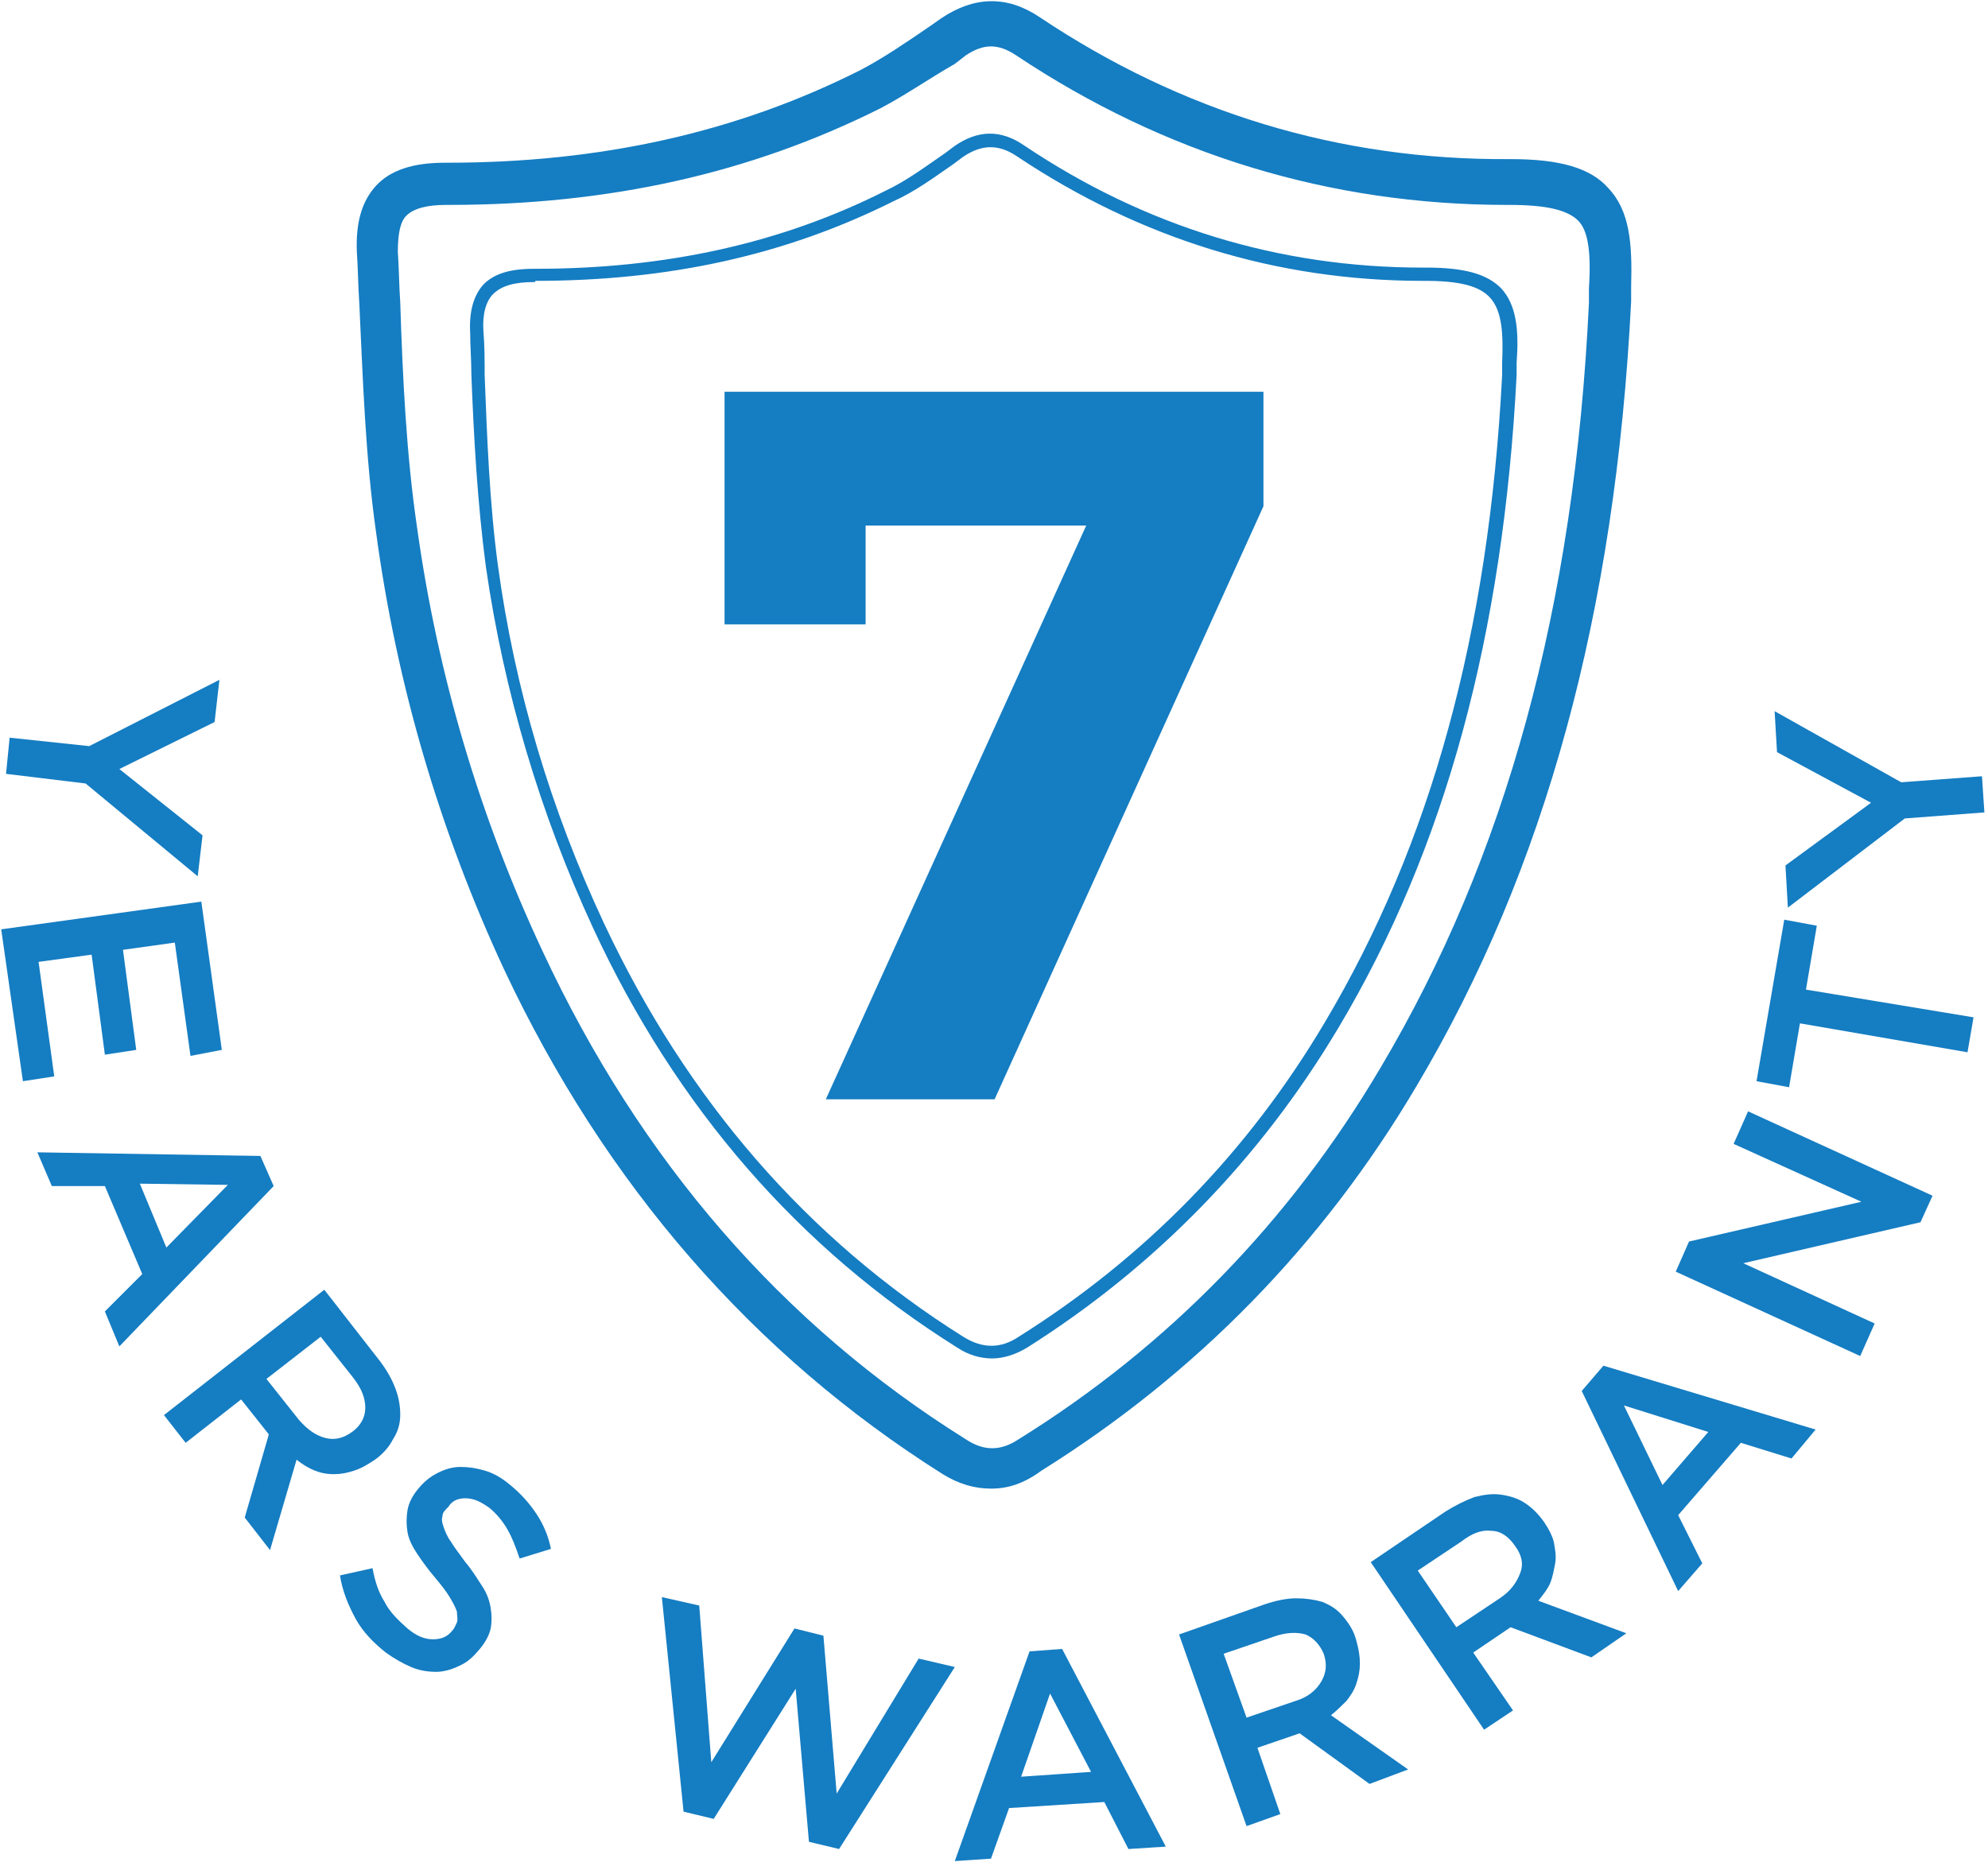 <?xml version="1.0" encoding="utf-8"?>
<!-- Generator: Adobe Illustrator 23.0.2, SVG Export Plug-In . SVG Version: 6.00 Build 0)  -->
<svg version="1.1" id="Layer_1" xmlns="http://www.w3.org/2000/svg" xmlns:xlink="http://www.w3.org/1999/xlink" x="0px" y="0px"
	 viewBox="0 0 164.9 154.8" style="enable-background:new 0 0 164.9 154.8;" xml:space="preserve">
<style type="text/css">
	.st0{display:none;fill:#F36E21;stroke:#000000;stroke-width:0.63;stroke-miterlimit:10;}
	.st1{fill:#157DC2;}
</style>
<rect x="-52" y="-51.7" class="st0" width="285.2" height="234.2"/>
<g>
	<path class="st1" d="M82.2,123.5c-1.4,0-2.7-0.4-4-1.2c-15.7-9.9-28-24-36.4-41.9C36.5,69,32.9,56.8,31.2,44.2
		c-0.9-6.3-1.1-12.8-1.4-19.1c-0.1-1.4-0.1-2.8-0.2-4.2c-0.1-2.4,0.4-4.2,1.6-5.5c1.2-1.3,3.1-1.9,5.7-1.9c0.1,0,0.1,0,0.2,0
		c12.7,0,24-2.5,34.3-7.7c1.9-1,3.8-2.3,5.7-3.6l1-0.7c2.7-1.8,5.4-1.9,8.1-0.1c11.8,7.9,24.9,11.9,39,11.8c0,0,0.1,0,0.1,0
		c4,0,6.6,0.7,8.1,2.4c1.8,1.9,2,4.6,1.9,8.2c0,0.2,0,0.5,0,0.7l0,0.5l0,0c-1.3,25.8-7.1,47.1-17.8,65.1
		c-7.8,13.2-18.3,23.9-31.1,31.9C84.9,123.1,83.6,123.5,82.2,123.5z M37,17c-1.6,0-2.7,0.3-3.3,0.9c-0.5,0.5-0.7,1.5-0.7,3
		c0.1,1.4,0.1,2.8,0.2,4.2c0.2,6.2,0.5,12.6,1.4,18.7c1.7,12.2,5.2,24,10.4,35.1c8.1,17.4,19.9,31,35.1,40.5c1.5,1,2.9,1,4.4,0
		c12.4-7.7,22.5-18.1,30-30.8c10.4-17.5,16.1-38.2,17.3-63.5l0-0.3c0-0.3,0-0.6,0-0.9c0.2-3.1-0.1-4.8-0.9-5.6
		c-0.9-0.9-2.7-1.3-5.7-1.3c-0.1,0-0.2,0-0.2,0c-14.7,0-28.4-4.2-40.7-12.4c-1.5-1-2.7-1-4.2,0l-0.9,0.7C77.1,6.5,75.1,7.9,73,9
		c-10.8,5.4-22.5,8-35.8,8C37.1,17,37,17,37,17z"/>
</g>
<g>
	<path class="st1" d="M82.3,112.7c-1,0-2-0.3-2.9-0.9C66.3,103.6,56.1,91.9,49.2,77c-4.4-9.5-7.4-19.6-8.9-30
		c-0.7-5.3-1-10.7-1.2-15.9c0-1.2-0.1-2.4-0.1-3.5c-0.1-1.8,0.3-3.1,1.1-4c0.9-0.9,2.2-1.3,4.2-1.3c0,0,0.1,0,0.1,0
		c10.8,0,20.4-2.1,29.1-6.5c1.7-0.8,3.3-2,4.9-3.1l0.8-0.6c1.9-1.3,3.8-1.4,5.8,0c10,6.7,21.1,10.1,33,10.1c0.1,0,0.2,0,0.3,0
		c3.1,0,5,0.5,6.2,1.7c1.3,1.4,1.5,3.5,1.3,6.2c0,0.2,0,0.4,0,0.6l0,0.4l0,0c-1.1,21.5-5.9,39.3-14.8,54.2
		c-6.5,10.9-15.2,19.8-25.8,26.5C84.2,112.4,83.2,112.7,82.3,112.7z M44.3,23.4c-1.6,0-2.7,0.3-3.4,1c-0.6,0.6-0.9,1.7-0.8,3.1
		c0.1,1.2,0.1,2.4,0.1,3.6c0.2,5.2,0.4,10.6,1.1,15.8c1.4,10.3,4.4,20.3,8.8,29.7c6.9,14.7,16.9,26.2,29.8,34.3c1.6,1,3.1,1,4.6,0
		c10.5-6.6,19-15.3,25.4-26.1c8.8-14.8,13.6-32.3,14.7-53.7l0-0.3c0-0.2,0-0.5,0-0.7c0.1-2.4,0-4.3-1-5.4c-0.9-1-2.6-1.4-5.4-1.4
		c-0.1,0-0.1,0-0.2,0c-12.1,0-23.4-3.5-33.6-10.3c-1.6-1.1-3-1-4.5,0l-0.8,0.6c-1.6,1.1-3.2,2.3-5,3.1c-9,4.5-18.7,6.6-29.7,6.6
		C44.4,23.4,44.4,23.4,44.3,23.4z"/>
</g>
<g>
	<g>
		<g>
			<g>
				<path class="st1" d="M82.5,91.2l-14,0l21.6-47.6l-18.3,0v8.2l-11.7,0l0-19.3l44.7,0V42L82.5,91.2z"/>
			</g>
		</g>
	</g>
</g>
<g>
	<path class="st1" d="M0.5,64.2l0.3-3l6.6,0.7l10.8-5.5l-0.4,3.5l-7.9,3.9l6.9,5.5l-0.4,3.4l-9.3-7.7L0.5,64.2z"/>
	<path class="st1" d="M15.8,87.6l-1.3-9.4l-4.3,0.6l1.1,8.3l-2.6,0.4l-1.1-8.3l-4.4,0.6l1.3,9.5l-2.6,0.4L0.1,77.1l16.6-2.3
		l1.7,12.3L15.8,87.6z"/>
	<path class="st1" d="M9.9,111.7l-1.2-2.9l3.1-3.1l-3.1-7.3l-4.4,0l-1.2-2.8l18.5,0.3l1.1,2.5L9.9,111.7z M18.9,98.3l-7.3-0.1
		l2.2,5.3L18.9,98.3z"/>
	<path class="st1" d="M20.3,125.9l2-6.9l-2.3-2.9l-4.6,3.6l-1.8-2.3L26.9,107l4.6,5.9c0.6,0.8,1,1.5,1.3,2.3
		c0.3,0.8,0.4,1.5,0.4,2.2c0,0.7-0.2,1.4-0.6,2c-0.3,0.6-0.8,1.2-1.5,1.7c-0.6,0.4-1.1,0.7-1.7,0.9c-0.6,0.2-1.1,0.3-1.7,0.3
		c-0.6,0-1.1-0.1-1.6-0.3c-0.5-0.2-1-0.5-1.5-0.9l-2.2,7.5L20.3,125.9z M30.3,116.8c0-0.8-0.3-1.6-1-2.5l-2.7-3.4l-4.5,3.5l2.7,3.4
		c0.7,0.8,1.4,1.3,2.2,1.5c0.8,0.2,1.5,0,2.2-0.5C29.9,118.3,30.3,117.6,30.3,116.8z"/>
	<path class="st1" d="M36.7,125.8c-0.1,0.3,0,0.6,0.1,0.9c0.1,0.3,0.3,0.8,0.6,1.2c0.3,0.5,0.7,1,1.2,1.7c0.6,0.7,1,1.4,1.4,2
		s0.6,1.2,0.7,1.8c0.1,0.6,0.1,1.2,0,1.7s-0.4,1.1-0.9,1.7c-0.5,0.6-1,1.1-1.7,1.4c-0.6,0.3-1.3,0.5-1.9,0.5c-0.7,0-1.4-0.1-2.1-0.4
		c-0.7-0.3-1.4-0.7-2.1-1.2c-1-0.8-1.9-1.7-2.5-2.8s-1.1-2.3-1.3-3.6l2.7-0.6c0.2,1.1,0.5,2,1,2.8c0.4,0.8,1.1,1.5,1.9,2.2
		c0.7,0.6,1.4,0.9,2.1,0.9c0.7,0,1.2-0.2,1.6-0.7c0.2-0.2,0.3-0.5,0.4-0.7c0.1-0.3,0-0.5,0-0.9c-0.1-0.3-0.3-0.7-0.6-1.2
		s-0.7-1-1.2-1.6c-0.6-0.7-1.1-1.4-1.5-2c-0.4-0.6-0.7-1.2-0.8-1.8c-0.1-0.6-0.1-1.2,0-1.8c0.1-0.6,0.4-1.2,0.9-1.8
		c0.5-0.6,1-1,1.6-1.3c0.6-0.3,1.2-0.5,1.9-0.5s1.3,0.1,2,0.3c0.7,0.2,1.4,0.6,2,1.1c1,0.8,1.7,1.6,2.3,2.5c0.6,0.9,1,1.9,1.2,2.9
		l-2.6,0.8c-0.3-0.9-0.6-1.7-1-2.4c-0.4-0.7-0.9-1.3-1.5-1.8c-0.7-0.5-1.3-0.8-2-0.8c-0.6,0-1.1,0.2-1.4,0.7
		C36.9,125.3,36.7,125.5,36.7,125.8z"/>
	<path class="st1" d="M65.9,135.1l2.4,0.6l1.1,13.1l6.8-11.2l3,0.7l-9.6,15.1l-2.5-0.6L66,140.1l-6.8,10.8l-2.5-0.6l-1.8-17.8
		l3.1,0.7l1,13L65.9,135.1z"/>
	<path class="st1" d="M96.7,153.2l-3.1,0.2l-2-3.9l-7.9,0.5l-1.5,4.2l-3,0.2l6.2-17.4l2.7-0.2L96.7,153.2z M87.1,140.5l-2.4,6.9
		l5.8-0.4L87.1,140.5z"/>
	<path class="st1" d="M113.6,148l-5.8-4.2l-3.5,1.2l1.9,5.5l-2.8,1l-5.6-15.9l7.1-2.5c0.9-0.3,1.8-0.5,2.6-0.5
		c0.8,0,1.5,0.1,2.2,0.3c0.7,0.3,1.2,0.6,1.7,1.2s0.9,1.2,1.1,2c0.2,0.7,0.3,1.3,0.3,1.9c0,0.6-0.1,1.1-0.3,1.7s-0.5,1-0.8,1.4
		c-0.4,0.4-0.8,0.8-1.3,1.2l6.4,4.5L113.6,148z M108.3,135.6c-0.7-0.2-1.6-0.2-2.7,0.2l-4.1,1.4l1.9,5.3l4.1-1.4
		c1-0.3,1.7-0.9,2.1-1.6s0.5-1.4,0.2-2.3C109.5,136.5,109,135.9,108.3,135.6z"/>
	<path class="st1" d="M132,137.5l-6.7-2.5l-3.1,2.1l3.3,4.8l-2.4,1.6l-9.4-13.9l6.2-4.2c0.8-0.5,1.6-0.9,2.4-1.2
		c0.8-0.2,1.5-0.3,2.2-0.2c0.7,0.1,1.4,0.3,2,0.7c0.6,0.4,1.1,0.9,1.6,1.6c0.4,0.6,0.7,1.2,0.8,1.7c0.1,0.6,0.2,1.1,0.1,1.7
		c-0.1,0.5-0.2,1.1-0.4,1.6s-0.6,1-1,1.5l7.3,2.7L132,137.5z M123.7,127c-0.8-0.1-1.6,0.2-2.5,0.9l-3.6,2.4l3.2,4.7l3.6-2.4
		c0.9-0.6,1.4-1.3,1.7-2.1s0.1-1.5-0.4-2.2C125.1,127.4,124.4,127,123.7,127z"/>
	<path class="st1" d="M150.6,118.6l-2,2.4l-4.2-1.3l-5.2,6l2,4l-2,2.3l-8-16.6l1.8-2.1L150.6,118.6z M134.7,116.6l3.2,6.6l3.8-4.4
		L134.7,116.6z"/>
	<path class="st1" d="M143.8,94.9l1.2-2.7l15.3,7l-1,2.2l-14.7,3.4l10.9,5l-1.2,2.7l-15.3-7l1.1-2.5l14.3-3.3L143.8,94.9z"/>
	<path class="st1" d="M163.7,84.4l-0.5,2.9l-13.9-2.4l-0.9,5.3l-2.7-0.5l2.3-13.4l2.7,0.5l-0.9,5.3L163.7,84.4z"/>
	<path class="st1" d="M164.4,64.4l0.2,3l-6.6,0.5l-9.7,7.4l-0.2-3.5l7.1-5.2l-7.8-4.2l-0.2-3.4l10.5,5.9L164.4,64.4z"/>
</g>
</svg>
